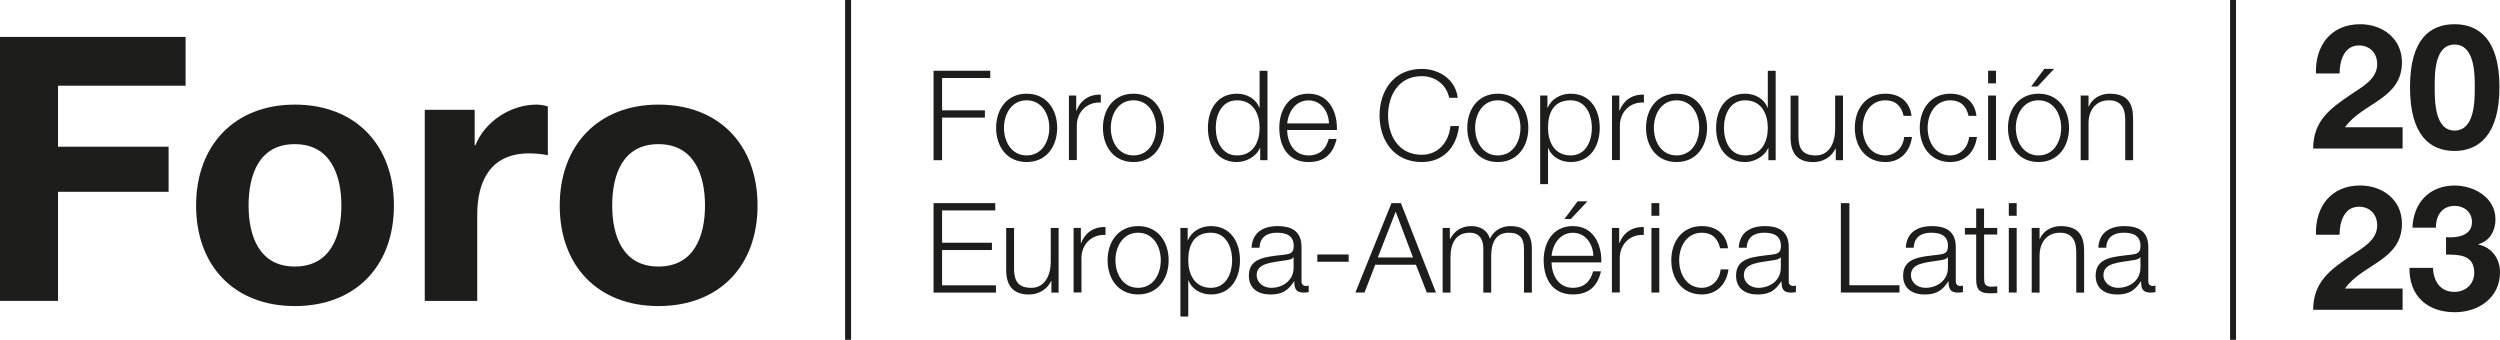 <?xml version="1.0" encoding="UTF-8"?>
<svg id="Layer_2" data-name="Layer 2" xmlns="http://www.w3.org/2000/svg" viewBox="0 0 419.18 56.98">
  <g id="Capa_1" data-name="Capa 1">
    <g>
      <g>
        <path d="m388.32,12.32c-.15-4.67,2.51-8.26,7.41-8.26,3.74,0,7.01,2.39,7.01,6.39,0,3.06-1.63,4.76-3.65,6.19-2.01,1.43-4.41,2.6-5.9,4.7h9.66v3.56h-15c.03-4.73,2.92-6.74,6.45-9.14,1.81-1.23,4.26-2.48,4.29-4.99,0-1.93-1.28-3.15-3.07-3.15-2.45,0-3.24,2.54-3.24,4.7h-3.97Z" style="fill: #1d1d1b;"/>
        <path d="m411.56,4.06c4.09,0,7.53,2.57,7.53,10.54s-3.44,10.71-7.53,10.71-7.47-2.57-7.47-10.71,3.45-10.54,7.47-10.54Zm0,17.83c3.39,0,3.39-4.99,3.39-7.3,0-2.13,0-7.12-3.39-7.12s-3.33,4.99-3.33,7.12c0,2.31,0,7.3,3.33,7.3Z" style="fill: #1d1d1b;"/>
        <path d="m388.32,39.36c-.15-4.67,2.51-8.26,7.41-8.26,3.74,0,7.01,2.39,7.01,6.39,0,3.07-1.63,4.76-3.65,6.19-2.01,1.43-4.41,2.6-5.9,4.7h9.66v3.56h-15c.03-4.73,2.92-6.74,6.45-9.14,1.81-1.23,4.26-2.48,4.29-4.99,0-1.93-1.28-3.15-3.07-3.15-2.45,0-3.24,2.54-3.24,4.7h-3.97Z" style="fill: #1d1d1b;"/>
        <path d="m410.13,39.77c1.78.15,4.35-.2,4.35-2.54,0-1.72-1.37-2.71-2.89-2.71-2.07,0-3.18,1.55-3.15,3.65h-3.94c.15-4.17,2.86-7.06,7.06-7.06,3.27,0,6.86,2.01,6.86,5.66,0,1.93-.96,3.65-2.86,4.17v.06c2.25.5,3.62,2.36,3.62,4.64,0,4.29-3.59,6.71-7.59,6.71-4.58,0-7.68-2.74-7.59-7.44h3.94c.09,2.22,1.2,4.03,3.59,4.03,1.87,0,3.33-1.29,3.33-3.21,0-3.09-2.71-3.04-4.73-3.04v-2.92Z" style="fill: #1d1d1b;"/>
      </g>
      <g>
        <path d="m156.53,11.86h9.51v1.22h-8.08v5.42h7.18v1.22h-7.18v7.14h-1.43v-14.99Z" style="fill: #1d1d1b;"/>
        <path d="m177.26,21.44c0,3.11-1.81,5.73-5.12,5.73s-5.12-2.62-5.12-5.73,1.81-5.73,5.12-5.73,5.12,2.62,5.12,5.73Zm-8.92,0c0,2.31,1.26,4.62,3.8,4.62s3.8-2.31,3.8-4.62-1.26-4.62-3.8-4.62-3.8,2.31-3.8,4.62Z" style="fill: #1d1d1b;"/>
        <path d="m179.23,16.02h1.22v2.54h.04c.67-1.74,2.14-2.77,4.09-2.69v1.32c-2.39-.13-4.03,1.64-4.03,3.88v5.77h-1.32v-10.83Z" style="fill: #1d1d1b;"/>
        <path d="m195.17,21.44c0,3.11-1.81,5.73-5.12,5.73s-5.12-2.62-5.12-5.73,1.8-5.73,5.12-5.73,5.12,2.62,5.12,5.73Zm-8.92,0c0,2.31,1.26,4.62,3.8,4.62s3.8-2.31,3.8-4.62-1.26-4.62-3.8-4.62-3.8,2.31-3.8,4.62Z" style="fill: #1d1d1b;"/>
        <path d="m212.52,26.86h-1.22v-2.06h-.04c-.57,1.41-2.29,2.37-3.86,2.37-3.3,0-4.87-2.67-4.87-5.73s1.57-5.73,4.87-5.73c1.62,0,3.19.82,3.76,2.37h.04v-6.21h1.32v14.99Zm-5.12-.8c2.81,0,3.8-2.37,3.8-4.62s-.99-4.62-3.8-4.62c-2.52,0-3.55,2.37-3.55,4.62s1.03,4.62,3.55,4.62Z" style="fill: #1d1d1b;"/>
        <path d="m215.82,21.8c.02,1.93,1.03,4.26,3.57,4.26,1.93,0,2.98-1.13,3.4-2.77h1.32c-.57,2.46-1.99,3.88-4.72,3.88-3.44,0-4.89-2.65-4.89-5.73,0-2.86,1.45-5.73,4.89-5.73s4.87,3.04,4.77,6.09h-8.33Zm7.01-1.11c-.06-1.99-1.3-3.86-3.44-3.86s-3.36,1.89-3.57,3.86h7.01Z" style="fill: #1d1d1b;"/>
        <path d="m242.99,16.4c-.5-2.31-2.42-3.63-4.6-3.63-3.97,0-5.65,3.32-5.65,6.59s1.68,6.59,5.65,6.59c2.77,0,4.54-2.14,4.81-4.81h1.43c-.4,3.67-2.73,6.03-6.24,6.03-4.72,0-7.08-3.72-7.08-7.81s2.35-7.81,7.08-7.81c2.83,0,5.65,1.7,6.03,4.85h-1.43Z" style="fill: #1d1d1b;"/>
        <path d="m256.26,21.44c0,3.11-1.8,5.73-5.12,5.73s-5.12-2.62-5.12-5.73,1.81-5.73,5.12-5.73,5.12,2.62,5.12,5.73Zm-8.92,0c0,2.31,1.26,4.62,3.8,4.62s3.8-2.31,3.8-4.62-1.26-4.62-3.8-4.62-3.8,2.31-3.8,4.62Z" style="fill: #1d1d1b;"/>
        <path d="m258.24,16.02h1.22v2.06h.04c.61-1.47,2.12-2.37,3.86-2.37,3.3,0,4.87,2.67,4.87,5.73s-1.58,5.73-4.87,5.73c-1.62,0-3.19-.82-3.76-2.37h-.04v6.07h-1.32v-14.84Zm5.12.8c-2.92,0-3.8,2.16-3.8,4.62,0,2.25.99,4.62,3.8,4.62,2.52,0,3.55-2.37,3.55-4.62s-1.03-4.62-3.55-4.62Z" style="fill: #1d1d1b;"/>
        <path d="m270.29,16.02h1.22v2.54h.04c.67-1.74,2.14-2.77,4.09-2.69v1.32c-2.39-.13-4.03,1.64-4.03,3.88v5.77h-1.32v-10.83Z" style="fill: #1d1d1b;"/>
        <path d="m286.23,21.44c0,3.11-1.8,5.73-5.12,5.73s-5.12-2.62-5.12-5.73,1.81-5.73,5.12-5.73,5.12,2.62,5.12,5.73Zm-8.92,0c0,2.31,1.26,4.62,3.8,4.62s3.8-2.31,3.8-4.62-1.26-4.62-3.8-4.62-3.8,2.31-3.8,4.62Z" style="fill: #1d1d1b;"/>
        <path d="m297.73,26.86h-1.22v-2.06h-.04c-.57,1.41-2.29,2.37-3.86,2.37-3.3,0-4.87-2.67-4.87-5.73s1.58-5.73,4.87-5.73c1.62,0,3.19.82,3.76,2.37h.04v-6.21h1.32v14.99Zm-5.12-.8c2.81,0,3.8-2.37,3.8-4.62s-.99-4.62-3.8-4.62c-2.52,0-3.55,2.37-3.55,4.62s1.03,4.62,3.55,4.62Z" style="fill: #1d1d1b;"/>
        <path d="m309.03,26.86h-1.22v-1.95h-.04c-.69,1.45-2.12,2.27-3.74,2.27-2.73,0-3.8-1.6-3.8-4.12v-7.03h1.32v7.05c.06,1.95.8,2.98,2.9,2.98,2.27,0,3.25-2.14,3.25-4.35v-5.69h1.32v10.83Z" style="fill: #1d1d1b;"/>
        <path d="m319.18,19.42c-.36-1.62-1.34-2.6-3.06-2.6-2.54,0-3.8,2.31-3.8,4.62s1.26,4.62,3.8,4.62c1.64,0,2.98-1.28,3.15-3.09h1.32c-.36,2.6-2.06,4.2-4.47,4.2-3.32,0-5.12-2.62-5.12-5.73s1.8-5.73,5.12-5.73c2.31,0,4.09,1.24,4.39,3.72h-1.32Z" style="fill: #1d1d1b;"/>
        <path d="m330.07,19.42c-.36-1.62-1.34-2.6-3.06-2.6-2.54,0-3.8,2.31-3.8,4.62s1.26,4.62,3.8,4.62c1.64,0,2.98-1.28,3.15-3.09h1.32c-.36,2.6-2.06,4.2-4.47,4.2-3.32,0-5.12-2.62-5.12-5.73s1.8-5.73,5.12-5.73c2.31,0,4.09,1.24,4.39,3.72h-1.32Z" style="fill: #1d1d1b;"/>
        <path d="m333.35,11.86h1.32v2.12h-1.32v-2.12Zm0,4.16h1.32v10.83h-1.32v-10.83Z" style="fill: #1d1d1b;"/>
        <path d="m346.92,21.44c0,3.11-1.8,5.73-5.12,5.73s-5.12-2.62-5.12-5.73,1.81-5.73,5.12-5.73,5.12,2.62,5.12,5.73Zm-8.92,0c0,2.31,1.26,4.62,3.8,4.62s3.8-2.31,3.8-4.62-1.26-4.62-3.8-4.62-3.8,2.31-3.8,4.62Zm3.63-6.93h-1.07l2.21-2.96h1.64l-2.77,2.96Z" style="fill: #1d1d1b;"/>
        <path d="m348.87,16.02h1.32v1.87h.04c.48-1.3,1.93-2.18,3.46-2.18,3.04,0,3.97,1.6,3.97,4.18v6.97h-1.32v-6.76c0-1.87-.61-3.28-2.75-3.28s-3.36,1.6-3.4,3.72v6.32h-1.32v-10.83Z" style="fill: #1d1d1b;"/>
        <path d="m156.53,34.06h10.35v1.22h-8.92v5.42h8.36v1.22h-8.36v5.92h9.03v1.22h-10.46v-14.99Z" style="fill: #1d1d1b;"/>
        <path d="m177.51,49.06h-1.22v-1.95h-.04c-.69,1.45-2.12,2.27-3.74,2.27-2.73,0-3.8-1.6-3.8-4.12v-7.03h1.32v7.05c.06,1.95.8,2.98,2.9,2.98,2.27,0,3.25-2.14,3.25-4.35v-5.69h1.32v10.83Z" style="fill: #1d1d1b;"/>
        <path d="m180.01,38.22h1.22v2.54h.04c.67-1.74,2.14-2.77,4.09-2.69v1.32c-2.39-.13-4.03,1.64-4.03,3.88v5.77h-1.32v-10.83Z" style="fill: #1d1d1b;"/>
        <path d="m195.95,43.64c0,3.11-1.81,5.73-5.12,5.73s-5.12-2.62-5.12-5.73,1.81-5.73,5.12-5.73,5.12,2.62,5.12,5.73Zm-8.92,0c0,2.31,1.26,4.62,3.8,4.62s3.8-2.31,3.8-4.62-1.26-4.62-3.8-4.62-3.8,2.31-3.8,4.62Z" style="fill: #1d1d1b;"/>
        <path d="m197.92,38.22h1.22v2.06h.04c.61-1.47,2.12-2.37,3.86-2.37,3.3,0,4.87,2.67,4.87,5.73s-1.57,5.73-4.87,5.73c-1.62,0-3.19-.82-3.76-2.37h-.04v6.07h-1.32v-14.84Zm5.12.8c-2.92,0-3.8,2.16-3.8,4.62,0,2.25.99,4.62,3.8,4.62,2.52,0,3.55-2.37,3.55-4.62s-1.03-4.62-3.55-4.62Z" style="fill: #1d1d1b;"/>
        <path d="m209.85,41.54c.13-2.54,1.91-3.63,4.39-3.63,1.91,0,3.99.59,3.99,3.49v5.75c0,.5.25.8.78.8.15,0,.32-.04.42-.08v1.11c-.29.06-.5.08-.86.08-1.34,0-1.55-.76-1.55-1.89h-.04c-.92,1.41-1.87,2.21-3.95,2.21s-3.63-.99-3.63-3.17c0-3.04,2.96-3.15,5.82-3.49,1.09-.13,1.7-.27,1.7-1.47,0-1.78-1.28-2.23-2.83-2.23-1.64,0-2.86.76-2.9,2.52h-1.32Zm7.05,1.6h-.04c-.17.32-.76.42-1.11.48-2.25.4-5.04.38-5.04,2.5,0,1.32,1.18,2.14,2.41,2.14,2.02,0,3.8-1.28,3.78-3.4v-1.72Z" style="fill: #1d1d1b;"/>
        <path d="m220.88,43.89v-1.22h5.25v1.22h-5.25Z" style="fill: #1d1d1b;"/>
        <path d="m233.29,34.06h1.6l5.88,14.99h-1.53l-1.83-4.66h-6.82l-1.8,4.66h-1.53l6.05-14.99Zm-2.27,9.11h5.9l-2.9-7.68-3,7.68Z" style="fill: #1d1d1b;"/>
        <path d="m241.88,38.22h1.22v1.83h.06c.69-1.3,1.83-2.14,3.55-2.14,1.43,0,2.71.69,3.11,2.12.65-1.43,2.02-2.12,3.44-2.12,2.37,0,3.59,1.24,3.59,3.8v7.35h-1.32v-7.29c0-1.79-.67-2.75-2.56-2.75-2.29,0-2.94,1.89-2.94,3.91v6.13h-1.32v-7.35c.02-1.47-.59-2.69-2.27-2.69-2.29,0-3.21,1.72-3.23,3.99v6.05h-1.32v-10.83Z" style="fill: #1d1d1b;"/>
        <path d="m260.15,44c.02,1.93,1.03,4.26,3.57,4.26,1.93,0,2.98-1.13,3.4-2.77h1.32c-.57,2.46-1.99,3.88-4.72,3.88-3.44,0-4.89-2.65-4.89-5.73,0-2.86,1.45-5.73,4.89-5.73s4.87,3.04,4.77,6.09h-8.34Zm7.01-1.11c-.06-1.99-1.3-3.86-3.44-3.86s-3.36,1.89-3.57,3.86h7.01Zm-3.78-6.17h-1.07l2.21-2.96h1.64l-2.77,2.96Z" style="fill: #1d1d1b;"/>
        <path d="m270.27,38.22h1.22v2.54h.04c.67-1.74,2.14-2.77,4.09-2.69v1.32c-2.39-.13-4.03,1.64-4.03,3.88v5.77h-1.32v-10.83Z" style="fill: #1d1d1b;"/>
        <path d="m276.9,34.06h1.32v2.12h-1.32v-2.12Zm0,4.16h1.32v10.83h-1.32v-10.83Z" style="fill: #1d1d1b;"/>
        <path d="m288.41,41.62c-.36-1.62-1.34-2.6-3.06-2.6-2.54,0-3.8,2.31-3.8,4.62s1.26,4.62,3.8,4.62c1.64,0,2.98-1.28,3.15-3.09h1.32c-.36,2.6-2.06,4.2-4.47,4.2-3.32,0-5.12-2.62-5.12-5.73s1.8-5.73,5.12-5.73c2.31,0,4.09,1.24,4.39,3.72h-1.32Z" style="fill: #1d1d1b;"/>
        <path d="m291.54,41.54c.13-2.54,1.91-3.63,4.39-3.63,1.91,0,3.99.59,3.99,3.49v5.75c0,.5.25.8.78.8.15,0,.31-.04.42-.08v1.11c-.29.06-.5.08-.86.08-1.34,0-1.55-.76-1.55-1.89h-.04c-.92,1.41-1.87,2.21-3.95,2.21s-3.63-.99-3.63-3.17c0-3.04,2.96-3.15,5.82-3.49,1.09-.13,1.7-.27,1.7-1.47,0-1.78-1.28-2.23-2.83-2.23-1.64,0-2.86.76-2.9,2.52h-1.32Zm7.05,1.6h-.04c-.17.32-.76.42-1.11.48-2.25.4-5.04.38-5.04,2.5,0,1.32,1.18,2.14,2.41,2.14,2.02,0,3.8-1.28,3.78-3.4v-1.72Z" style="fill: #1d1d1b;"/>
        <path d="m308.66,34.06h1.43v13.77h8.4v1.22h-9.83v-14.99Z" style="fill: #1d1d1b;"/>
        <path d="m319.55,41.54c.12-2.54,1.91-3.63,4.39-3.63,1.91,0,3.99.59,3.99,3.49v5.75c0,.5.25.8.78.8.15,0,.31-.04.42-.08v1.11c-.29.06-.5.08-.86.08-1.34,0-1.55-.76-1.55-1.89h-.04c-.92,1.41-1.87,2.21-3.95,2.21s-3.63-.99-3.63-3.17c0-3.04,2.96-3.15,5.82-3.49,1.09-.13,1.7-.27,1.7-1.47,0-1.78-1.28-2.23-2.84-2.23-1.64,0-2.86.76-2.9,2.52h-1.32Zm7.05,1.6h-.04c-.17.32-.76.42-1.11.48-2.25.4-5.04.38-5.04,2.5,0,1.32,1.18,2.14,2.42,2.14,2.02,0,3.8-1.28,3.78-3.4v-1.72Z" style="fill: #1d1d1b;"/>
        <path d="m332.68,38.22h2.2v1.11h-2.2v7.31c0,.86.12,1.36,1.07,1.43.38,0,.76-.02,1.13-.06v1.13c-.4,0-.78.04-1.18.04-1.76,0-2.37-.59-2.35-2.44v-7.41h-1.89v-1.11h1.89v-3.25h1.32v3.25Z" style="fill: #1d1d1b;"/>
        <path d="m336.82,34.06h1.32v2.12h-1.32v-2.12Zm0,4.16h1.32v10.83h-1.32v-10.83Z" style="fill: #1d1d1b;"/>
        <path d="m340.66,38.22h1.32v1.87h.04c.48-1.3,1.93-2.18,3.46-2.18,3.04,0,3.97,1.6,3.97,4.18v6.97h-1.32v-6.76c0-1.87-.61-3.28-2.75-3.28s-3.36,1.6-3.4,3.72v6.32h-1.32v-10.83Z" style="fill: #1d1d1b;"/>
        <path d="m351.83,41.54c.12-2.54,1.91-3.63,4.39-3.63,1.91,0,3.99.59,3.99,3.49v5.75c0,.5.25.8.78.8.15,0,.31-.04.42-.08v1.11c-.29.06-.5.08-.86.08-1.34,0-1.55-.76-1.55-1.89h-.04c-.92,1.41-1.87,2.21-3.95,2.21s-3.63-.99-3.63-3.17c0-3.04,2.96-3.15,5.82-3.49,1.09-.13,1.7-.27,1.7-1.47,0-1.78-1.28-2.23-2.84-2.23-1.64,0-2.86.76-2.9,2.52h-1.32Zm7.05,1.6h-.04c-.17.32-.76.42-1.11.48-2.25.4-5.04.38-5.04,2.5,0,1.32,1.18,2.14,2.42,2.14,2.02,0,3.8-1.28,3.78-3.4v-1.72Z" style="fill: #1d1d1b;"/>
      </g>
      <g>
        <path d="m0,6.19h31.12v8.18H9.73v10.23h18.54v7.56H9.73v18.29H0V6.19Z" style="fill: #1d1d1b;"/>
        <path d="m49.43,17.54c10.11,0,16.62,6.7,16.62,16.92s-6.51,16.86-16.62,16.86-16.55-6.7-16.55-16.86,6.51-16.92,16.55-16.92Zm0,27.15c6.01,0,7.81-5.15,7.81-10.23s-1.8-10.29-7.81-10.29-7.75,5.15-7.75,10.29,1.8,10.23,7.75,10.23Z" style="fill: #1d1d1b;"/>
        <path d="m71.22,18.41h8.37v5.95h.12c1.61-4.03,5.95-6.82,10.23-6.82.62,0,1.36.12,1.92.31v8.18c-.81-.19-2.11-.31-3.16-.31-6.45,0-8.68,4.65-8.68,10.29v14.45h-8.8V18.41Z" style="fill: #1d1d1b;"/>
        <path d="m110.4,17.54c10.11,0,16.62,6.7,16.62,16.92s-6.51,16.86-16.62,16.86-16.55-6.7-16.55-16.86,6.51-16.92,16.55-16.92Zm0,27.15c6.01,0,7.81-5.15,7.81-10.23s-1.8-10.29-7.81-10.29-7.75,5.15-7.75,10.29,1.8,10.23,7.75,10.23Z" style="fill: #1d1d1b;"/>
      </g>
      <line x1="142.2" y1="56.98" x2="142.2" style="fill: none; stroke: #1d1d1b; stroke-miterlimit: 10;"/>
      <line x1="374.42" y1="56.98" x2="374.42" style="fill: none; stroke: #1d1d1b; stroke-miterlimit: 10;"/>
    </g>
  </g>
</svg>